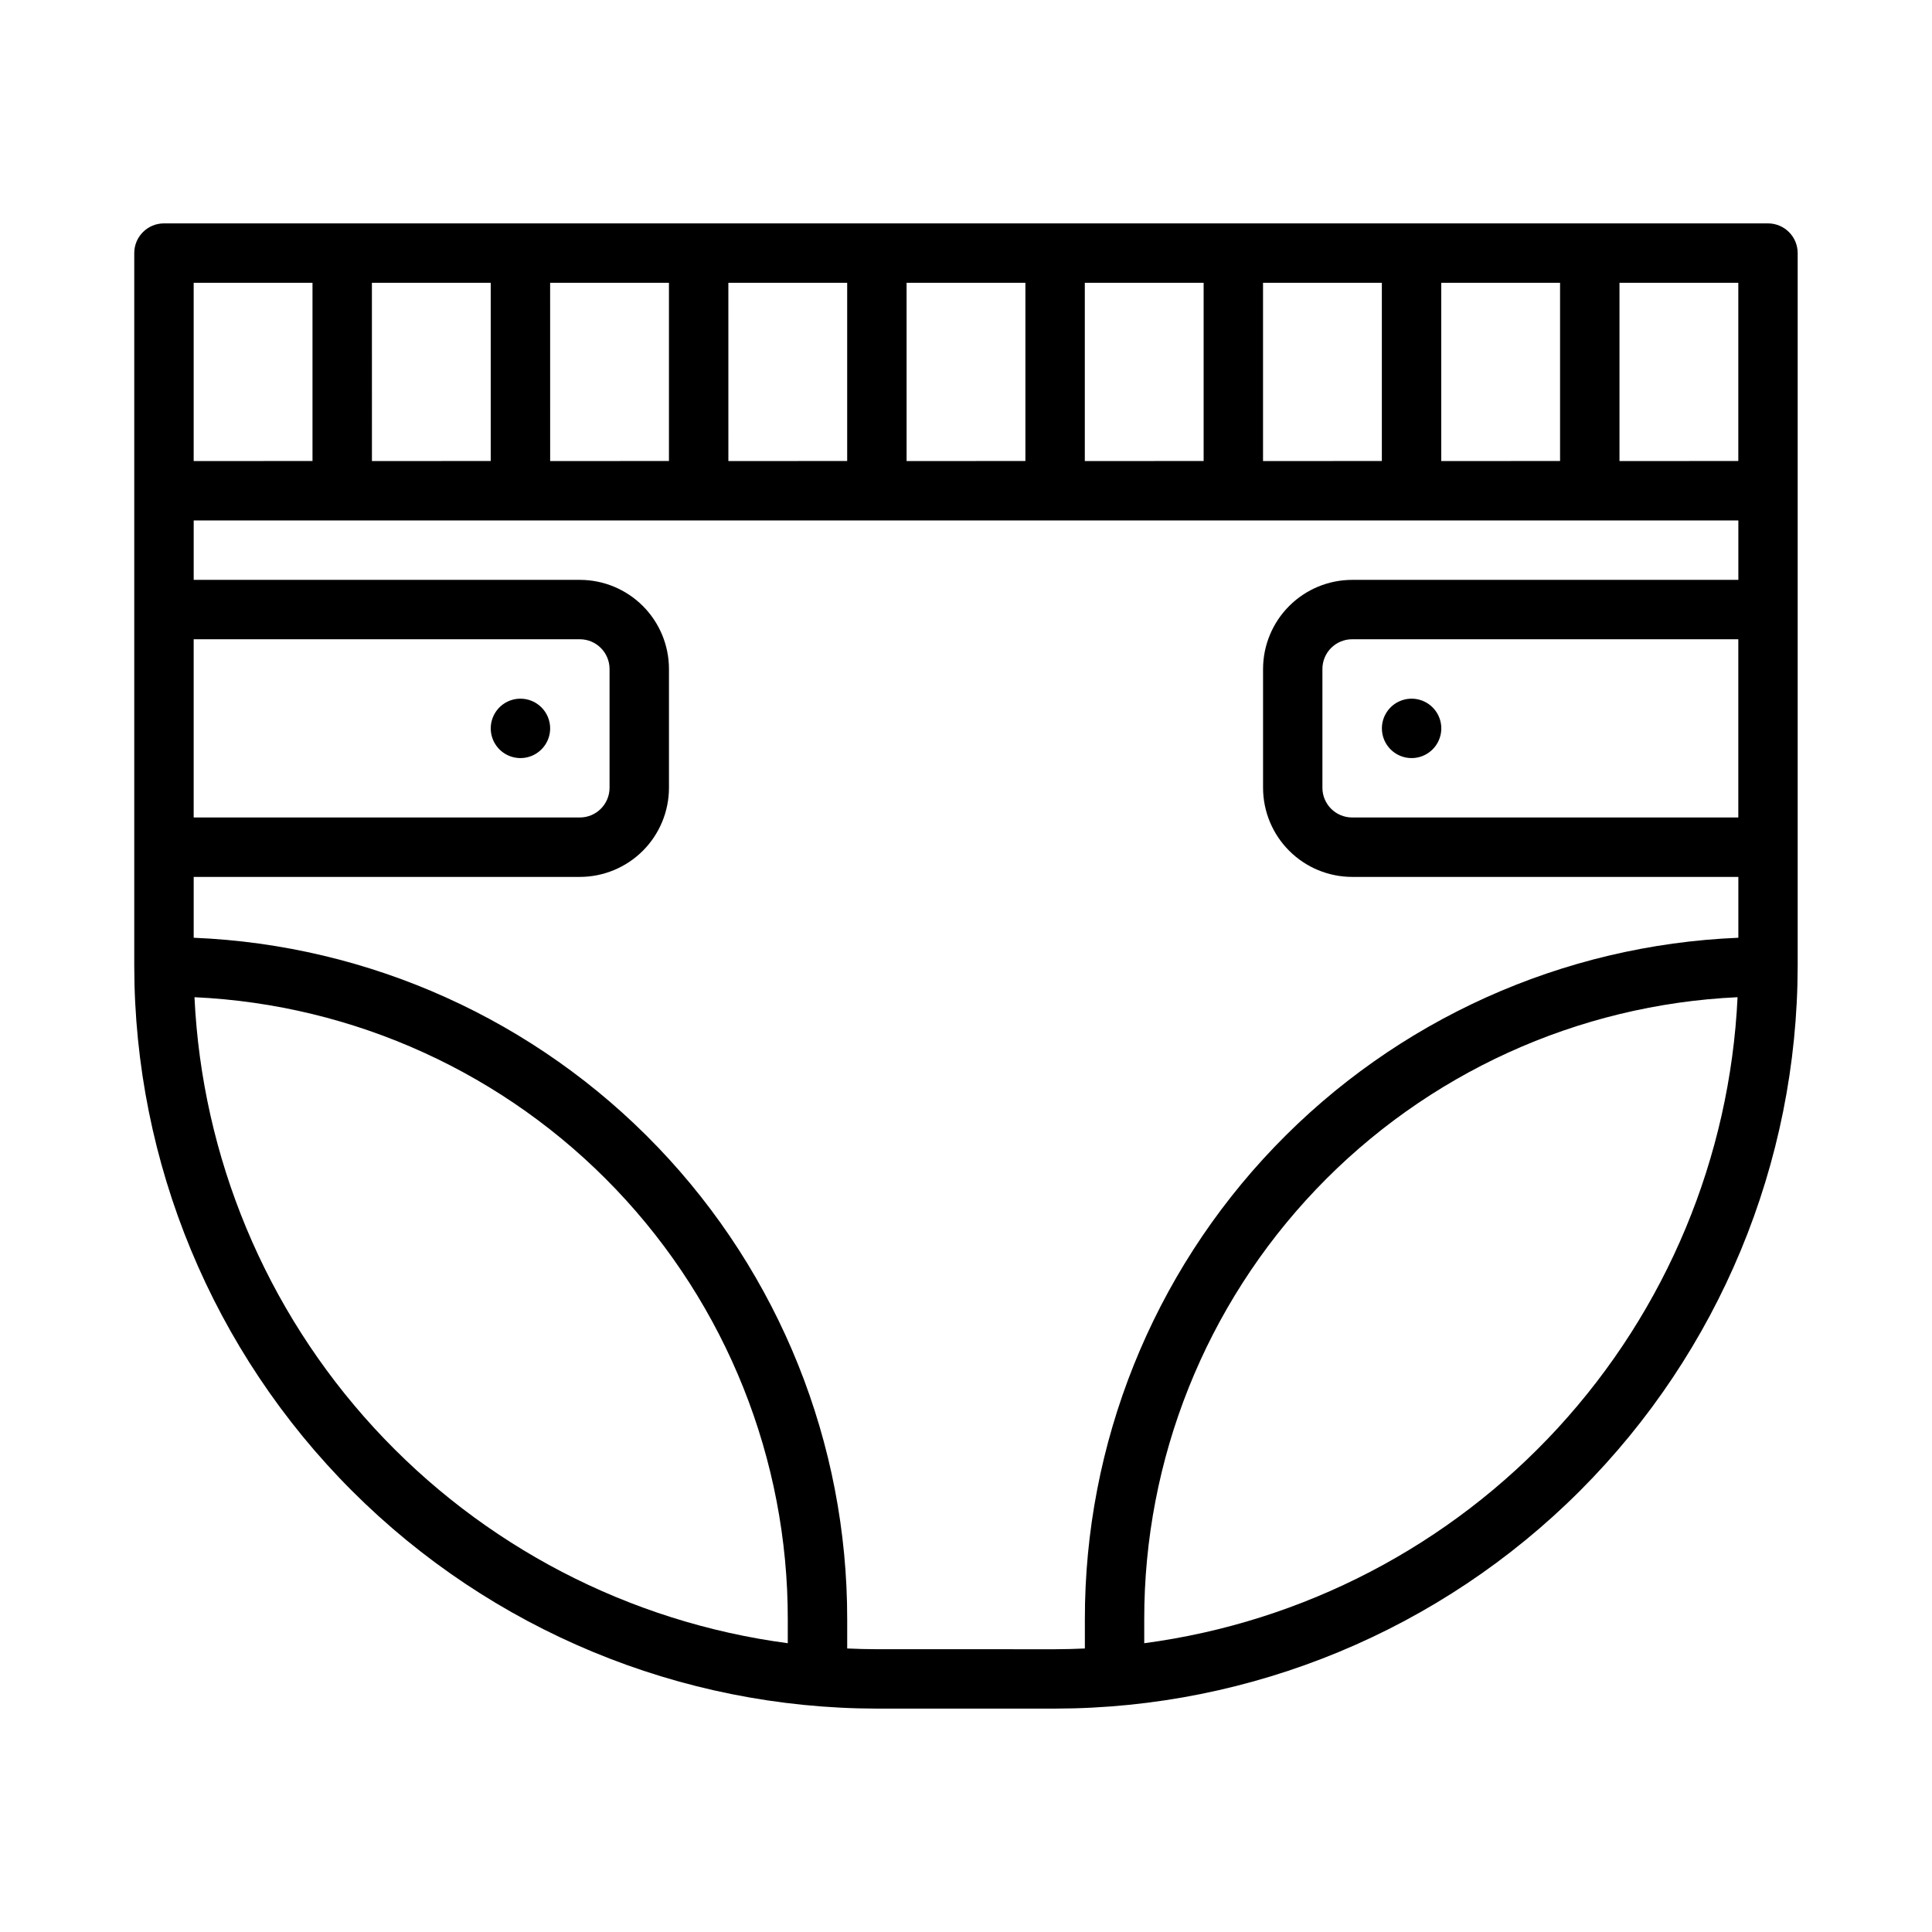 <?xml version="1.0" encoding="UTF-8"?>
<!-- Uploaded to: SVG Repo, www.svgrepo.com, Generator: SVG Repo Mixer Tools -->
<svg fill="#000000" width="800px" height="800px" version="1.1" viewBox="144 144 512 512" xmlns="http://www.w3.org/2000/svg">
 <path d="m612.54 203.2h-425.09c-4.348 0-7.871 3.523-7.871 7.871v188.93c0.059 52.176 20.812 102.2 57.707 139.09 36.895 36.895 86.918 57.648 139.09 57.707h47.23c52.18-0.059 102.2-20.812 139.09-57.707 36.898-36.895 57.648-86.918 57.707-139.09v-188.93c0-2.09-0.828-4.09-2.305-5.566-1.477-1.477-3.477-2.305-5.566-2.305zm-7.871 157.44h-102.34c-4.348-0.004-7.871-3.523-7.875-7.871v-31.488c0.004-4.344 3.527-7.867 7.875-7.871h102.34zm0-94.465-31.488 0.004v-47.234h31.488zm-78.723 0.004v-47.234h31.488v47.23zm-47.23 0v-47.234h31.488v47.23zm-47.23 0v-47.234h31.488v47.23zm-47.23 0-0.004-47.234h31.488v47.23zm-47.23 0-0.004-47.234h31.488v47.23zm-47.23 0-0.008-47.234h31.488v47.23zm-47.23 0-0.008-47.234h31.488v47.23zm-15.754-47.234v47.23l-31.488 0.004v-47.234zm-31.488 94.465h102.34c4.344 0.004 7.863 3.527 7.871 7.871v31.488c-0.008 4.348-3.527 7.867-7.871 7.871h-102.34zm0.211 94.859c42.398 1.957 82.41 20.195 111.7 50.918 29.289 30.719 45.598 71.555 45.531 114v6.281c-42.113-5.594-80.922-25.801-109.66-57.09-28.734-31.289-45.57-71.676-47.57-114.11zm180.85 172.79c-2.641 0-5.258-0.086-7.871-0.199v-7.672c0.066-46.656-17.93-91.527-50.215-125.21-32.285-33.68-76.355-53.559-122.97-55.465v-16.125h102.34c6.258-0.008 12.262-2.496 16.691-6.926 4.426-4.426 6.914-10.43 6.922-16.691v-31.488c-0.008-6.262-2.496-12.262-6.922-16.691-4.43-4.426-10.434-6.918-16.691-6.922h-102.34v-15.746h409.35v15.742l-102.34 0.004c-6.262 0.004-12.266 2.496-16.691 6.922-4.43 4.43-6.918 10.43-6.926 16.691v31.488c0.008 6.262 2.496 12.266 6.926 16.691 4.426 4.43 10.43 6.918 16.691 6.926h102.34v16.125c-46.617 1.91-90.688 21.785-122.97 55.469-32.285 33.68-50.277 78.551-50.211 125.21v7.672c-2.613 0.113-5.234 0.199-7.871 0.199zm70.848-1.59v-6.281c-0.062-42.445 16.246-83.277 45.535-114 29.289-30.719 69.297-48.957 111.7-50.918-1.996 42.434-18.832 82.82-47.57 114.11-28.734 31.289-67.547 51.496-109.66 57.09zm-157.44-242.44c0 3.184-1.918 6.055-4.859 7.273-2.941 1.215-6.328 0.543-8.578-1.707-2.25-2.254-2.926-5.637-1.707-8.578 1.219-2.945 4.09-4.863 7.273-4.863 2.09 0 4.09 0.832 5.566 2.309 1.477 1.477 2.305 3.477 2.305 5.566zm220.42 0c0-3.184 1.918-6.055 4.859-7.273s6.328-0.547 8.578 1.707c2.254 2.25 2.926 5.637 1.707 8.578s-4.09 4.859-7.273 4.859c-4.348 0-7.871-3.523-7.871-7.871z"/>
</svg>